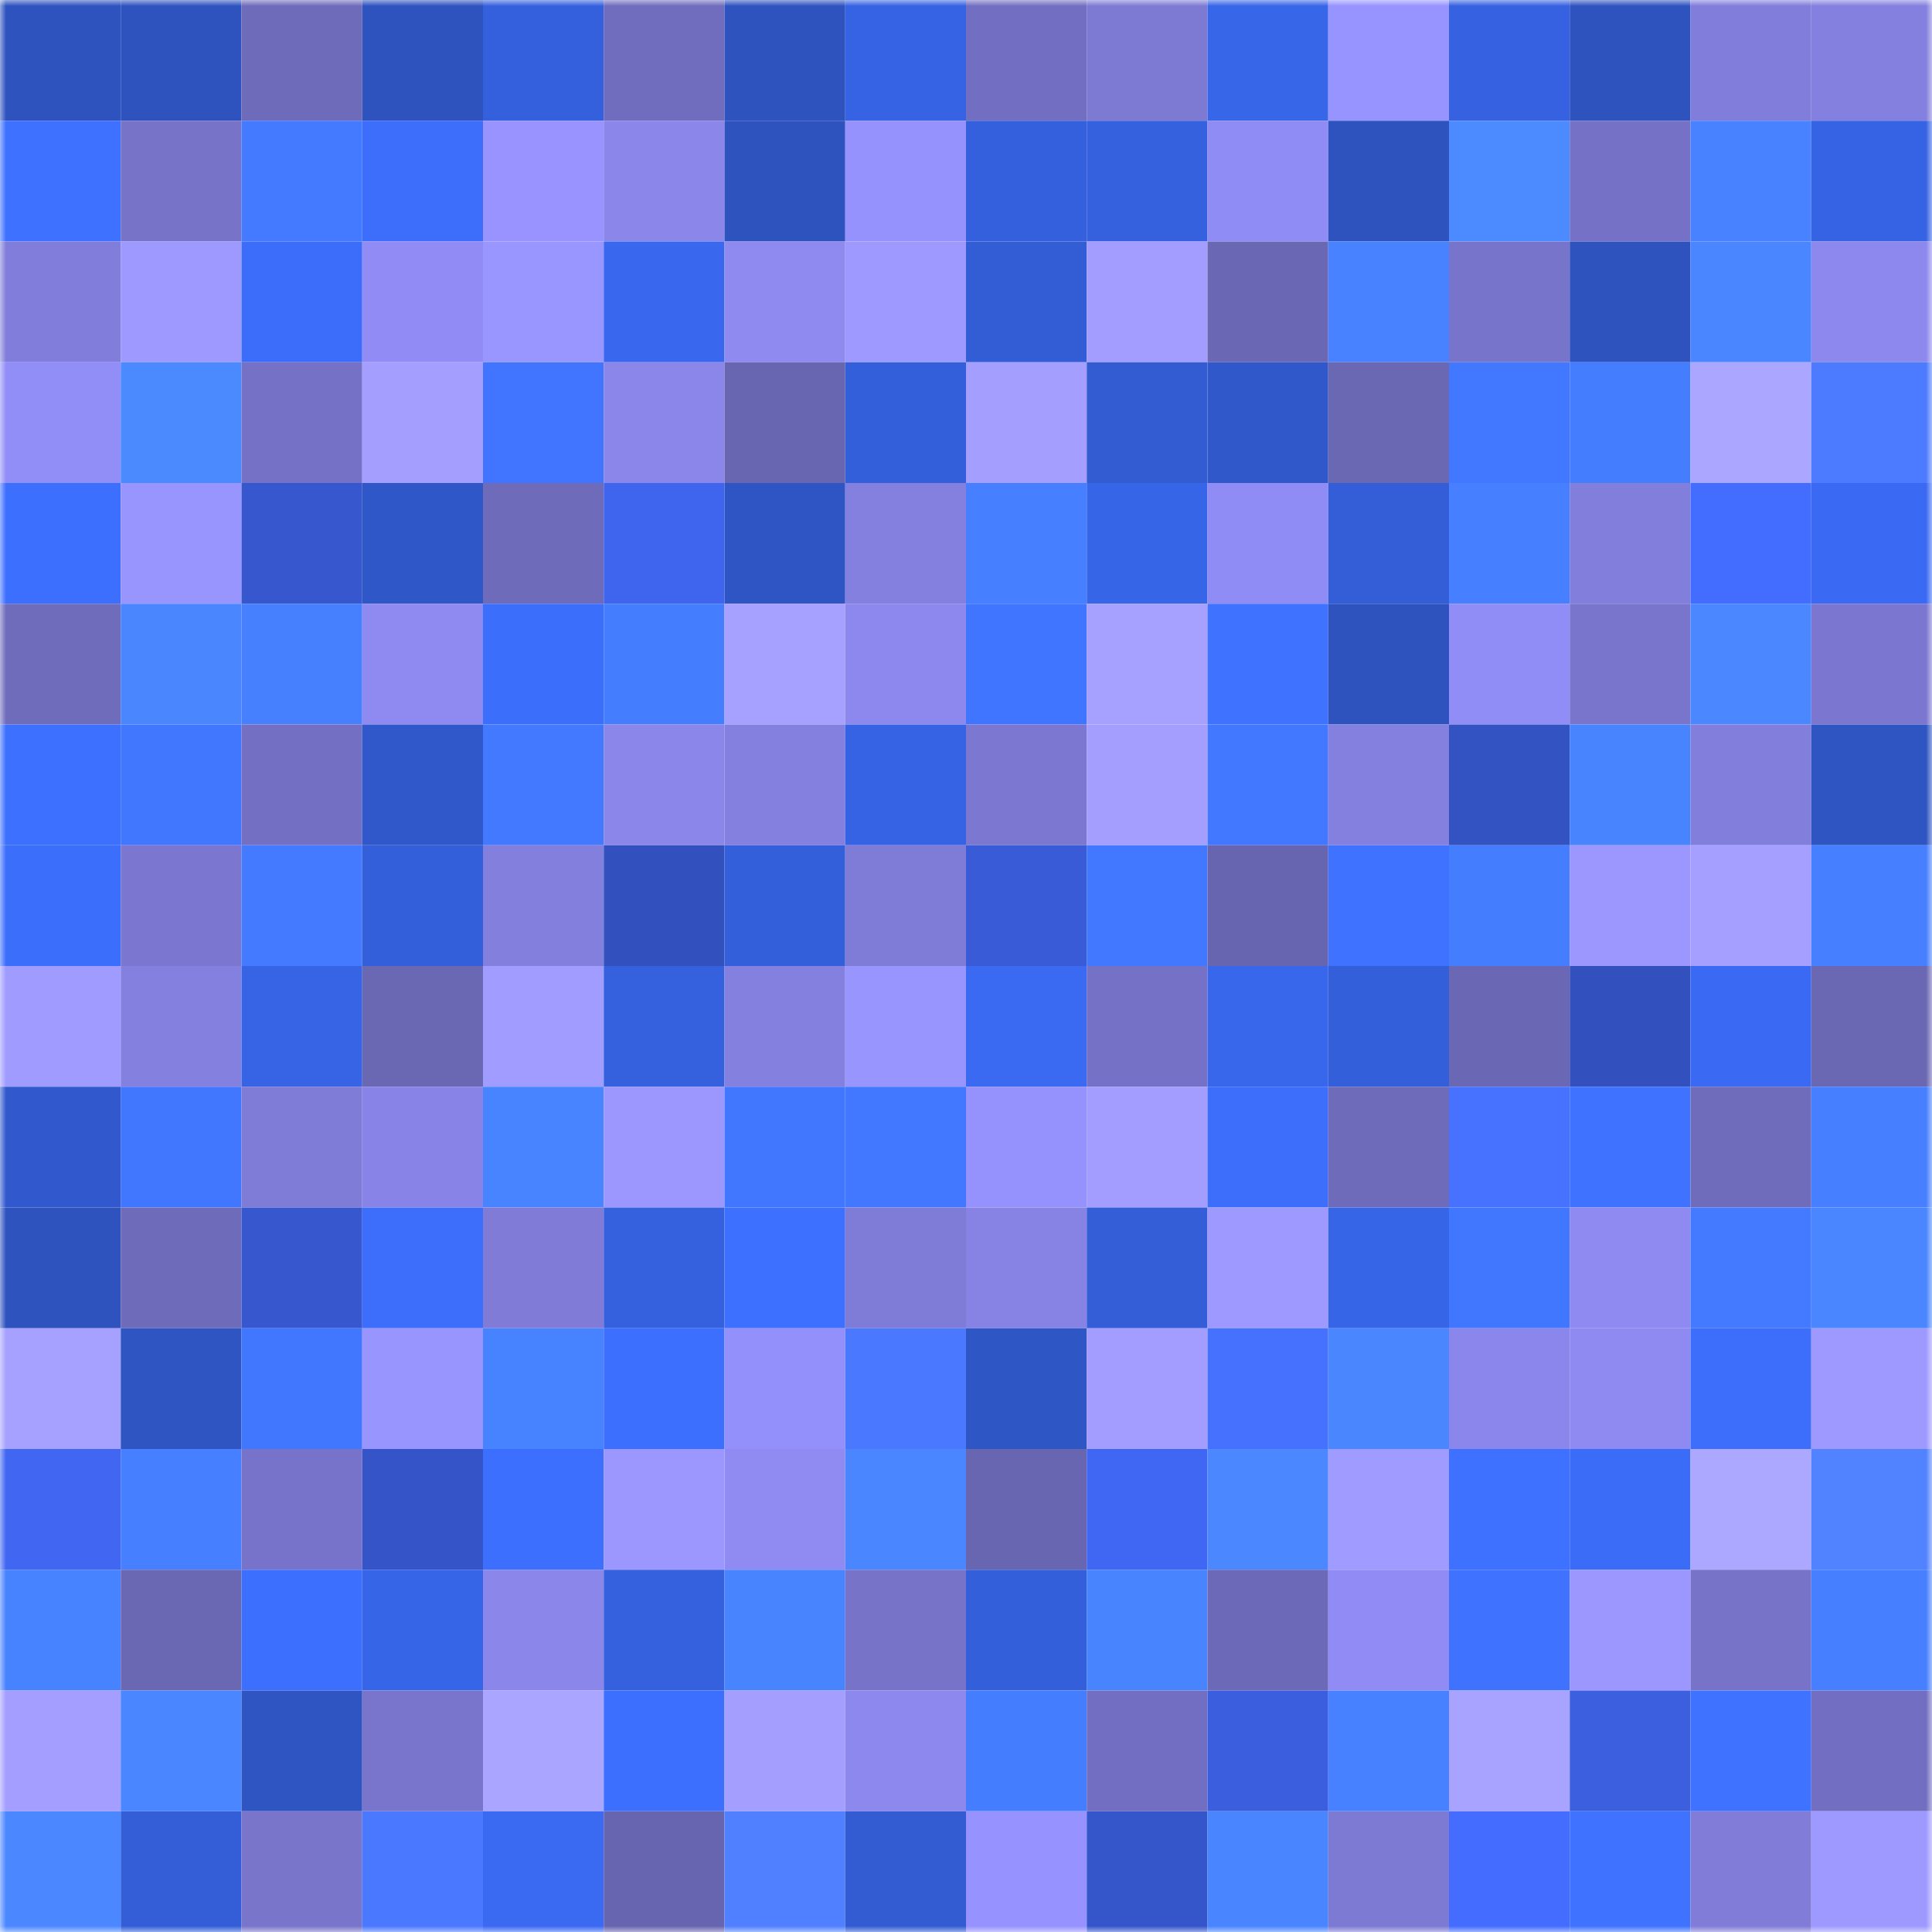 <svg viewBox="0 0 160 160" fill="none" role="img" xmlns="http://www.w3.org/2000/svg" width="240" height="240" name="basenames%2Cka7ak.base.eth"><mask id="192852884" mask-type="alpha" maskUnits="userSpaceOnUse" x="0" y="0" width="160" height="160"><rect width="160" height="160" fill="#FFFFFF"></rect></mask><g mask="url(#192852884)"><rect x="0" y="0" width="10" height="10" fill="#2e53bf"></rect><rect x="10" y="0" width="10" height="10" fill="#2e53bf"></rect><rect x="20" y="0" width="10" height="10" fill="#6f6bbb"></rect><rect x="30" y="0" width="10" height="10" fill="#2e53bf"></rect><rect x="40" y="0" width="10" height="10" fill="#3560dd"></rect><rect x="50" y="0" width="10" height="10" fill="#706dbe"></rect><rect x="60" y="0" width="10" height="10" fill="#2e53bf"></rect><rect x="70" y="0" width="10" height="10" fill="#3663e3"></rect><rect x="80" y="0" width="10" height="10" fill="#726ec1"></rect><rect x="90" y="0" width="10" height="10" fill="#7d7ad4"></rect><rect x="100" y="0" width="10" height="10" fill="#3866e9"></rect><rect x="110" y="0" width="10" height="10" fill="#9793ff"></rect><rect x="120" y="0" width="10" height="10" fill="#3662e2"></rect><rect x="130" y="0" width="10" height="10" fill="#2e53bf"></rect><rect x="140" y="0" width="10" height="10" fill="#817ddb"></rect><rect x="150" y="0" width="10" height="10" fill="#8480df"></rect><rect x="0" y="10" width="10" height="10" fill="#3e71ff"></rect><rect x="10" y="10" width="10" height="10" fill="#7773c9"></rect><rect x="20" y="10" width="10" height="10" fill="#437aff"></rect><rect x="30" y="10" width="10" height="10" fill="#3c6dfb"></rect><rect x="40" y="10" width="10" height="10" fill="#9893ff"></rect><rect x="50" y="10" width="10" height="10" fill="#8a86ea"></rect><rect x="60" y="10" width="10" height="10" fill="#2e53bf"></rect><rect x="70" y="10" width="10" height="10" fill="#9591fd"></rect><rect x="80" y="10" width="10" height="10" fill="#3560dd"></rect><rect x="90" y="10" width="10" height="10" fill="#3561df"></rect><rect x="100" y="10" width="10" height="10" fill="#908cf5"></rect><rect x="110" y="10" width="10" height="10" fill="#2e53bf"></rect><rect x="120" y="10" width="10" height="10" fill="#4c8aff"></rect><rect x="130" y="10" width="10" height="10" fill="#7471c6"></rect><rect x="140" y="10" width="10" height="10" fill="#4882ff"></rect><rect x="150" y="10" width="10" height="10" fill="#3663e3"></rect><rect x="0" y="20" width="10" height="10" fill="#817ddb"></rect><rect x="10" y="20" width="10" height="10" fill="#9e99ff"></rect><rect x="20" y="20" width="10" height="10" fill="#3c6dfa"></rect><rect x="30" y="20" width="10" height="10" fill="#918cf5"></rect><rect x="40" y="20" width="10" height="10" fill="#9a96ff"></rect><rect x="50" y="20" width="10" height="10" fill="#3968ef"></rect><rect x="60" y="20" width="10" height="10" fill="#8e8af0"></rect><rect x="70" y="20" width="10" height="10" fill="#9e99ff"></rect><rect x="80" y="20" width="10" height="10" fill="#335dd5"></rect><rect x="90" y="20" width="10" height="10" fill="#a29dff"></rect><rect x="100" y="20" width="10" height="10" fill="#6a67b4"></rect><rect x="110" y="20" width="10" height="10" fill="#4882ff"></rect><rect x="120" y="20" width="10" height="10" fill="#7774cb"></rect><rect x="130" y="20" width="10" height="10" fill="#2e53bf"></rect><rect x="140" y="20" width="10" height="10" fill="#4986ff"></rect><rect x="150" y="20" width="10" height="10" fill="#8c88ee"></rect><rect x="0" y="30" width="10" height="10" fill="#928ef8"></rect><rect x="10" y="30" width="10" height="10" fill="#4b89ff"></rect><rect x="20" y="30" width="10" height="10" fill="#7571c6"></rect><rect x="30" y="30" width="10" height="10" fill="#a49fff"></rect><rect x="40" y="30" width="10" height="10" fill="#4175ff"></rect><rect x="50" y="30" width="10" height="10" fill="#8a86ea"></rect><rect x="60" y="30" width="10" height="10" fill="#6966b1"></rect><rect x="70" y="30" width="10" height="10" fill="#345fdb"></rect><rect x="80" y="30" width="10" height="10" fill="#a49fff"></rect><rect x="90" y="30" width="10" height="10" fill="#335cd3"></rect><rect x="100" y="30" width="10" height="10" fill="#3158cb"></rect><rect x="110" y="30" width="10" height="10" fill="#6a67b3"></rect><rect x="120" y="30" width="10" height="10" fill="#4277ff"></rect><rect x="130" y="30" width="10" height="10" fill="#457dff"></rect><rect x="140" y="30" width="10" height="10" fill="#aba6ff"></rect><rect x="150" y="30" width="10" height="10" fill="#4d7bff"></rect><rect x="0" y="40" width="10" height="10" fill="#3d6fff"></rect><rect x="10" y="40" width="10" height="10" fill="#9995ff"></rect><rect x="20" y="40" width="10" height="10" fill="#3657ce"></rect><rect x="30" y="40" width="10" height="10" fill="#3057c7"></rect><rect x="40" y="40" width="10" height="10" fill="#6e6bbb"></rect><rect x="50" y="40" width="10" height="10" fill="#3f65ef"></rect><rect x="60" y="40" width="10" height="10" fill="#2f55c4"></rect><rect x="70" y="40" width="10" height="10" fill="#8480df"></rect><rect x="80" y="40" width="10" height="10" fill="#467fff"></rect><rect x="90" y="40" width="10" height="10" fill="#3765e7"></rect><rect x="100" y="40" width="10" height="10" fill="#908cf5"></rect><rect x="110" y="40" width="10" height="10" fill="#335ed7"></rect><rect x="120" y="40" width="10" height="10" fill="#467fff"></rect><rect x="130" y="40" width="10" height="10" fill="#817edc"></rect><rect x="140" y="40" width="10" height="10" fill="#436dff"></rect><rect x="150" y="40" width="10" height="10" fill="#3a6af3"></rect><rect x="0" y="50" width="10" height="10" fill="#6f6cbc"></rect><rect x="10" y="50" width="10" height="10" fill="#4a87ff"></rect><rect x="20" y="50" width="10" height="10" fill="#4680ff"></rect><rect x="30" y="50" width="10" height="10" fill="#8e8af2"></rect><rect x="40" y="50" width="10" height="10" fill="#3c6efc"></rect><rect x="50" y="50" width="10" height="10" fill="#457dff"></rect><rect x="60" y="50" width="10" height="10" fill="#a6a1ff"></rect><rect x="70" y="50" width="10" height="10" fill="#8c88ee"></rect><rect x="80" y="50" width="10" height="10" fill="#4075ff"></rect><rect x="90" y="50" width="10" height="10" fill="#a6a1ff"></rect><rect x="100" y="50" width="10" height="10" fill="#3f73ff"></rect><rect x="110" y="50" width="10" height="10" fill="#2e53bf"></rect><rect x="120" y="50" width="10" height="10" fill="#918df6"></rect><rect x="130" y="50" width="10" height="10" fill="#7975cd"></rect><rect x="140" y="50" width="10" height="10" fill="#4b88ff"></rect><rect x="150" y="50" width="10" height="10" fill="#7b77d1"></rect><rect x="0" y="60" width="10" height="10" fill="#3d70ff"></rect><rect x="10" y="60" width="10" height="10" fill="#4176ff"></rect><rect x="20" y="60" width="10" height="10" fill="#7370c4"></rect><rect x="30" y="60" width="10" height="10" fill="#3158cb"></rect><rect x="40" y="60" width="10" height="10" fill="#4379ff"></rect><rect x="50" y="60" width="10" height="10" fill="#8a86ea"></rect><rect x="60" y="60" width="10" height="10" fill="#8480e0"></rect><rect x="70" y="60" width="10" height="10" fill="#3663e3"></rect><rect x="80" y="60" width="10" height="10" fill="#7c78d1"></rect><rect x="90" y="60" width="10" height="10" fill="#a49fff"></rect><rect x="100" y="60" width="10" height="10" fill="#4278ff"></rect><rect x="110" y="60" width="10" height="10" fill="#8480df"></rect><rect x="120" y="60" width="10" height="10" fill="#3353c3"></rect><rect x="130" y="60" width="10" height="10" fill="#4984ff"></rect><rect x="140" y="60" width="10" height="10" fill="#827edc"></rect><rect x="150" y="60" width="10" height="10" fill="#2f55c3"></rect><rect x="0" y="70" width="10" height="10" fill="#3c6efc"></rect><rect x="10" y="70" width="10" height="10" fill="#7b77d1"></rect><rect x="20" y="70" width="10" height="10" fill="#437aff"></rect><rect x="30" y="70" width="10" height="10" fill="#345fdb"></rect><rect x="40" y="70" width="10" height="10" fill="#827fdd"></rect><rect x="50" y="70" width="10" height="10" fill="#3251bf"></rect><rect x="60" y="70" width="10" height="10" fill="#345fdb"></rect><rect x="70" y="70" width="10" height="10" fill="#7f7cd8"></rect><rect x="80" y="70" width="10" height="10" fill="#395bd8"></rect><rect x="90" y="70" width="10" height="10" fill="#4278ff"></rect><rect x="100" y="70" width="10" height="10" fill="#6865b0"></rect><rect x="110" y="70" width="10" height="10" fill="#3f73ff"></rect><rect x="120" y="70" width="10" height="10" fill="#457dff"></rect><rect x="130" y="70" width="10" height="10" fill="#9b97ff"></rect><rect x="140" y="70" width="10" height="10" fill="#a5a0ff"></rect><rect x="150" y="70" width="10" height="10" fill="#467fff"></rect><rect x="0" y="80" width="10" height="10" fill="#a09bff"></rect><rect x="10" y="80" width="10" height="10" fill="#8480df"></rect><rect x="20" y="80" width="10" height="10" fill="#3764e5"></rect><rect x="30" y="80" width="10" height="10" fill="#6a67b3"></rect><rect x="40" y="80" width="10" height="10" fill="#a19cff"></rect><rect x="50" y="80" width="10" height="10" fill="#3561df"></rect><rect x="60" y="80" width="10" height="10" fill="#8380df"></rect><rect x="70" y="80" width="10" height="10" fill="#9995ff"></rect><rect x="80" y="80" width="10" height="10" fill="#3a69f2"></rect><rect x="90" y="80" width="10" height="10" fill="#7471c6"></rect><rect x="100" y="80" width="10" height="10" fill="#3967ec"></rect><rect x="110" y="80" width="10" height="10" fill="#345fdb"></rect><rect x="120" y="80" width="10" height="10" fill="#6a67b4"></rect><rect x="130" y="80" width="10" height="10" fill="#3251bf"></rect><rect x="140" y="80" width="10" height="10" fill="#3a6af4"></rect><rect x="150" y="80" width="10" height="10" fill="#6a67b3"></rect><rect x="0" y="90" width="10" height="10" fill="#3159cd"></rect><rect x="10" y="90" width="10" height="10" fill="#4176ff"></rect><rect x="20" y="90" width="10" height="10" fill="#7f7cd8"></rect><rect x="30" y="90" width="10" height="10" fill="#8884e7"></rect><rect x="40" y="90" width="10" height="10" fill="#4884ff"></rect><rect x="50" y="90" width="10" height="10" fill="#9b97ff"></rect><rect x="60" y="90" width="10" height="10" fill="#4176ff"></rect><rect x="70" y="90" width="10" height="10" fill="#4278ff"></rect><rect x="80" y="90" width="10" height="10" fill="#9591fd"></rect><rect x="90" y="90" width="10" height="10" fill="#a29dff"></rect><rect x="100" y="90" width="10" height="10" fill="#3c6dfb"></rect><rect x="110" y="90" width="10" height="10" fill="#6e6bbb"></rect><rect x="120" y="90" width="10" height="10" fill="#4772ff"></rect><rect x="130" y="90" width="10" height="10" fill="#3f73ff"></rect><rect x="140" y="90" width="10" height="10" fill="#6f6cbc"></rect><rect x="150" y="90" width="10" height="10" fill="#467fff"></rect><rect x="0" y="100" width="10" height="10" fill="#2e53bf"></rect><rect x="10" y="100" width="10" height="10" fill="#6e6bbb"></rect><rect x="20" y="100" width="10" height="10" fill="#3657ce"></rect><rect x="30" y="100" width="10" height="10" fill="#3c6dfb"></rect><rect x="40" y="100" width="10" height="10" fill="#7f7bd7"></rect><rect x="50" y="100" width="10" height="10" fill="#3561df"></rect><rect x="60" y="100" width="10" height="10" fill="#3d70ff"></rect><rect x="70" y="100" width="10" height="10" fill="#7f7cd8"></rect><rect x="80" y="100" width="10" height="10" fill="#8783e5"></rect><rect x="90" y="100" width="10" height="10" fill="#335ed7"></rect><rect x="100" y="100" width="10" height="10" fill="#9d99ff"></rect><rect x="110" y="100" width="10" height="10" fill="#3765e7"></rect><rect x="120" y="100" width="10" height="10" fill="#4176ff"></rect><rect x="130" y="100" width="10" height="10" fill="#8e8af2"></rect><rect x="140" y="100" width="10" height="10" fill="#437aff"></rect><rect x="150" y="100" width="10" height="10" fill="#4986ff"></rect><rect x="0" y="110" width="10" height="10" fill="#a6a1ff"></rect><rect x="10" y="110" width="10" height="10" fill="#2f55c3"></rect><rect x="20" y="110" width="10" height="10" fill="#4177ff"></rect><rect x="30" y="110" width="10" height="10" fill="#9995ff"></rect><rect x="40" y="110" width="10" height="10" fill="#4883ff"></rect><rect x="50" y="110" width="10" height="10" fill="#3d6fff"></rect><rect x="60" y="110" width="10" height="10" fill="#9490fb"></rect><rect x="70" y="110" width="10" height="10" fill="#4a78ff"></rect><rect x="80" y="110" width="10" height="10" fill="#2f56c5"></rect><rect x="90" y="110" width="10" height="10" fill="#a29dff"></rect><rect x="100" y="110" width="10" height="10" fill="#4671ff"></rect><rect x="110" y="110" width="10" height="10" fill="#4a87ff"></rect><rect x="120" y="110" width="10" height="10" fill="#8a86eb"></rect><rect x="130" y="110" width="10" height="10" fill="#8e8af2"></rect><rect x="140" y="110" width="10" height="10" fill="#3c6dfb"></rect><rect x="150" y="110" width="10" height="10" fill="#9e99ff"></rect><rect x="0" y="120" width="10" height="10" fill="#4066f2"></rect><rect x="10" y="120" width="10" height="10" fill="#467fff"></rect><rect x="20" y="120" width="10" height="10" fill="#7773ca"></rect><rect x="30" y="120" width="10" height="10" fill="#3454c7"></rect><rect x="40" y="120" width="10" height="10" fill="#3d6fff"></rect><rect x="50" y="120" width="10" height="10" fill="#9b97ff"></rect><rect x="60" y="120" width="10" height="10" fill="#8f8bf2"></rect><rect x="70" y="120" width="10" height="10" fill="#4986ff"></rect><rect x="80" y="120" width="10" height="10" fill="#6865b1"></rect><rect x="90" y="120" width="10" height="10" fill="#4067f3"></rect><rect x="100" y="120" width="10" height="10" fill="#4b88ff"></rect><rect x="110" y="120" width="10" height="10" fill="#a09bff"></rect><rect x="120" y="120" width="10" height="10" fill="#3e71ff"></rect><rect x="130" y="120" width="10" height="10" fill="#3b6cf7"></rect><rect x="140" y="120" width="10" height="10" fill="#aca7ff"></rect><rect x="150" y="120" width="10" height="10" fill="#5182ff"></rect><rect x="0" y="130" width="10" height="10" fill="#4782ff"></rect><rect x="10" y="130" width="10" height="10" fill="#6a67b3"></rect><rect x="20" y="130" width="10" height="10" fill="#3d6ffe"></rect><rect x="30" y="130" width="10" height="10" fill="#3765e7"></rect><rect x="40" y="130" width="10" height="10" fill="#8a86ea"></rect><rect x="50" y="130" width="10" height="10" fill="#3561df"></rect><rect x="60" y="130" width="10" height="10" fill="#4984ff"></rect><rect x="70" y="130" width="10" height="10" fill="#7773c9"></rect><rect x="80" y="130" width="10" height="10" fill="#345fda"></rect><rect x="90" y="130" width="10" height="10" fill="#4984ff"></rect><rect x="100" y="130" width="10" height="10" fill="#6c69b8"></rect><rect x="110" y="130" width="10" height="10" fill="#918cf5"></rect><rect x="120" y="130" width="10" height="10" fill="#3f72ff"></rect><rect x="130" y="130" width="10" height="10" fill="#9b97ff"></rect><rect x="140" y="130" width="10" height="10" fill="#7673c9"></rect><rect x="150" y="130" width="10" height="10" fill="#467fff"></rect><rect x="0" y="140" width="10" height="10" fill="#a39eff"></rect><rect x="10" y="140" width="10" height="10" fill="#4986ff"></rect><rect x="20" y="140" width="10" height="10" fill="#2f55c3"></rect><rect x="30" y="140" width="10" height="10" fill="#7975cd"></rect><rect x="40" y="140" width="10" height="10" fill="#aaa5ff"></rect><rect x="50" y="140" width="10" height="10" fill="#3d6fff"></rect><rect x="60" y="140" width="10" height="10" fill="#a49fff"></rect><rect x="70" y="140" width="10" height="10" fill="#8c88ee"></rect><rect x="80" y="140" width="10" height="10" fill="#457dff"></rect><rect x="90" y="140" width="10" height="10" fill="#726fc2"></rect><rect x="100" y="140" width="10" height="10" fill="#3a5ede"></rect><rect x="110" y="140" width="10" height="10" fill="#4781ff"></rect><rect x="120" y="140" width="10" height="10" fill="#a8a3ff"></rect><rect x="130" y="140" width="10" height="10" fill="#3b5fdf"></rect><rect x="140" y="140" width="10" height="10" fill="#3f72ff"></rect><rect x="150" y="140" width="10" height="10" fill="#726fc2"></rect><rect x="0" y="150" width="10" height="10" fill="#4b88ff"></rect><rect x="10" y="150" width="10" height="10" fill="#335ed7"></rect><rect x="20" y="150" width="10" height="10" fill="#7875cb"></rect><rect x="30" y="150" width="10" height="10" fill="#4a78ff"></rect><rect x="40" y="150" width="10" height="10" fill="#3a69f2"></rect><rect x="50" y="150" width="10" height="10" fill="#6865b0"></rect><rect x="60" y="150" width="10" height="10" fill="#5080ff"></rect><rect x="70" y="150" width="10" height="10" fill="#335cd3"></rect><rect x="80" y="150" width="10" height="10" fill="#9692ff"></rect><rect x="90" y="150" width="10" height="10" fill="#3556cb"></rect><rect x="100" y="150" width="10" height="10" fill="#4985ff"></rect><rect x="110" y="150" width="10" height="10" fill="#7d7ad4"></rect><rect x="120" y="150" width="10" height="10" fill="#446dff"></rect><rect x="130" y="150" width="10" height="10" fill="#3f73ff"></rect><rect x="140" y="150" width="10" height="10" fill="#807cd8"></rect><rect x="150" y="150" width="10" height="10" fill="#9e99ff"></rect></g></svg>